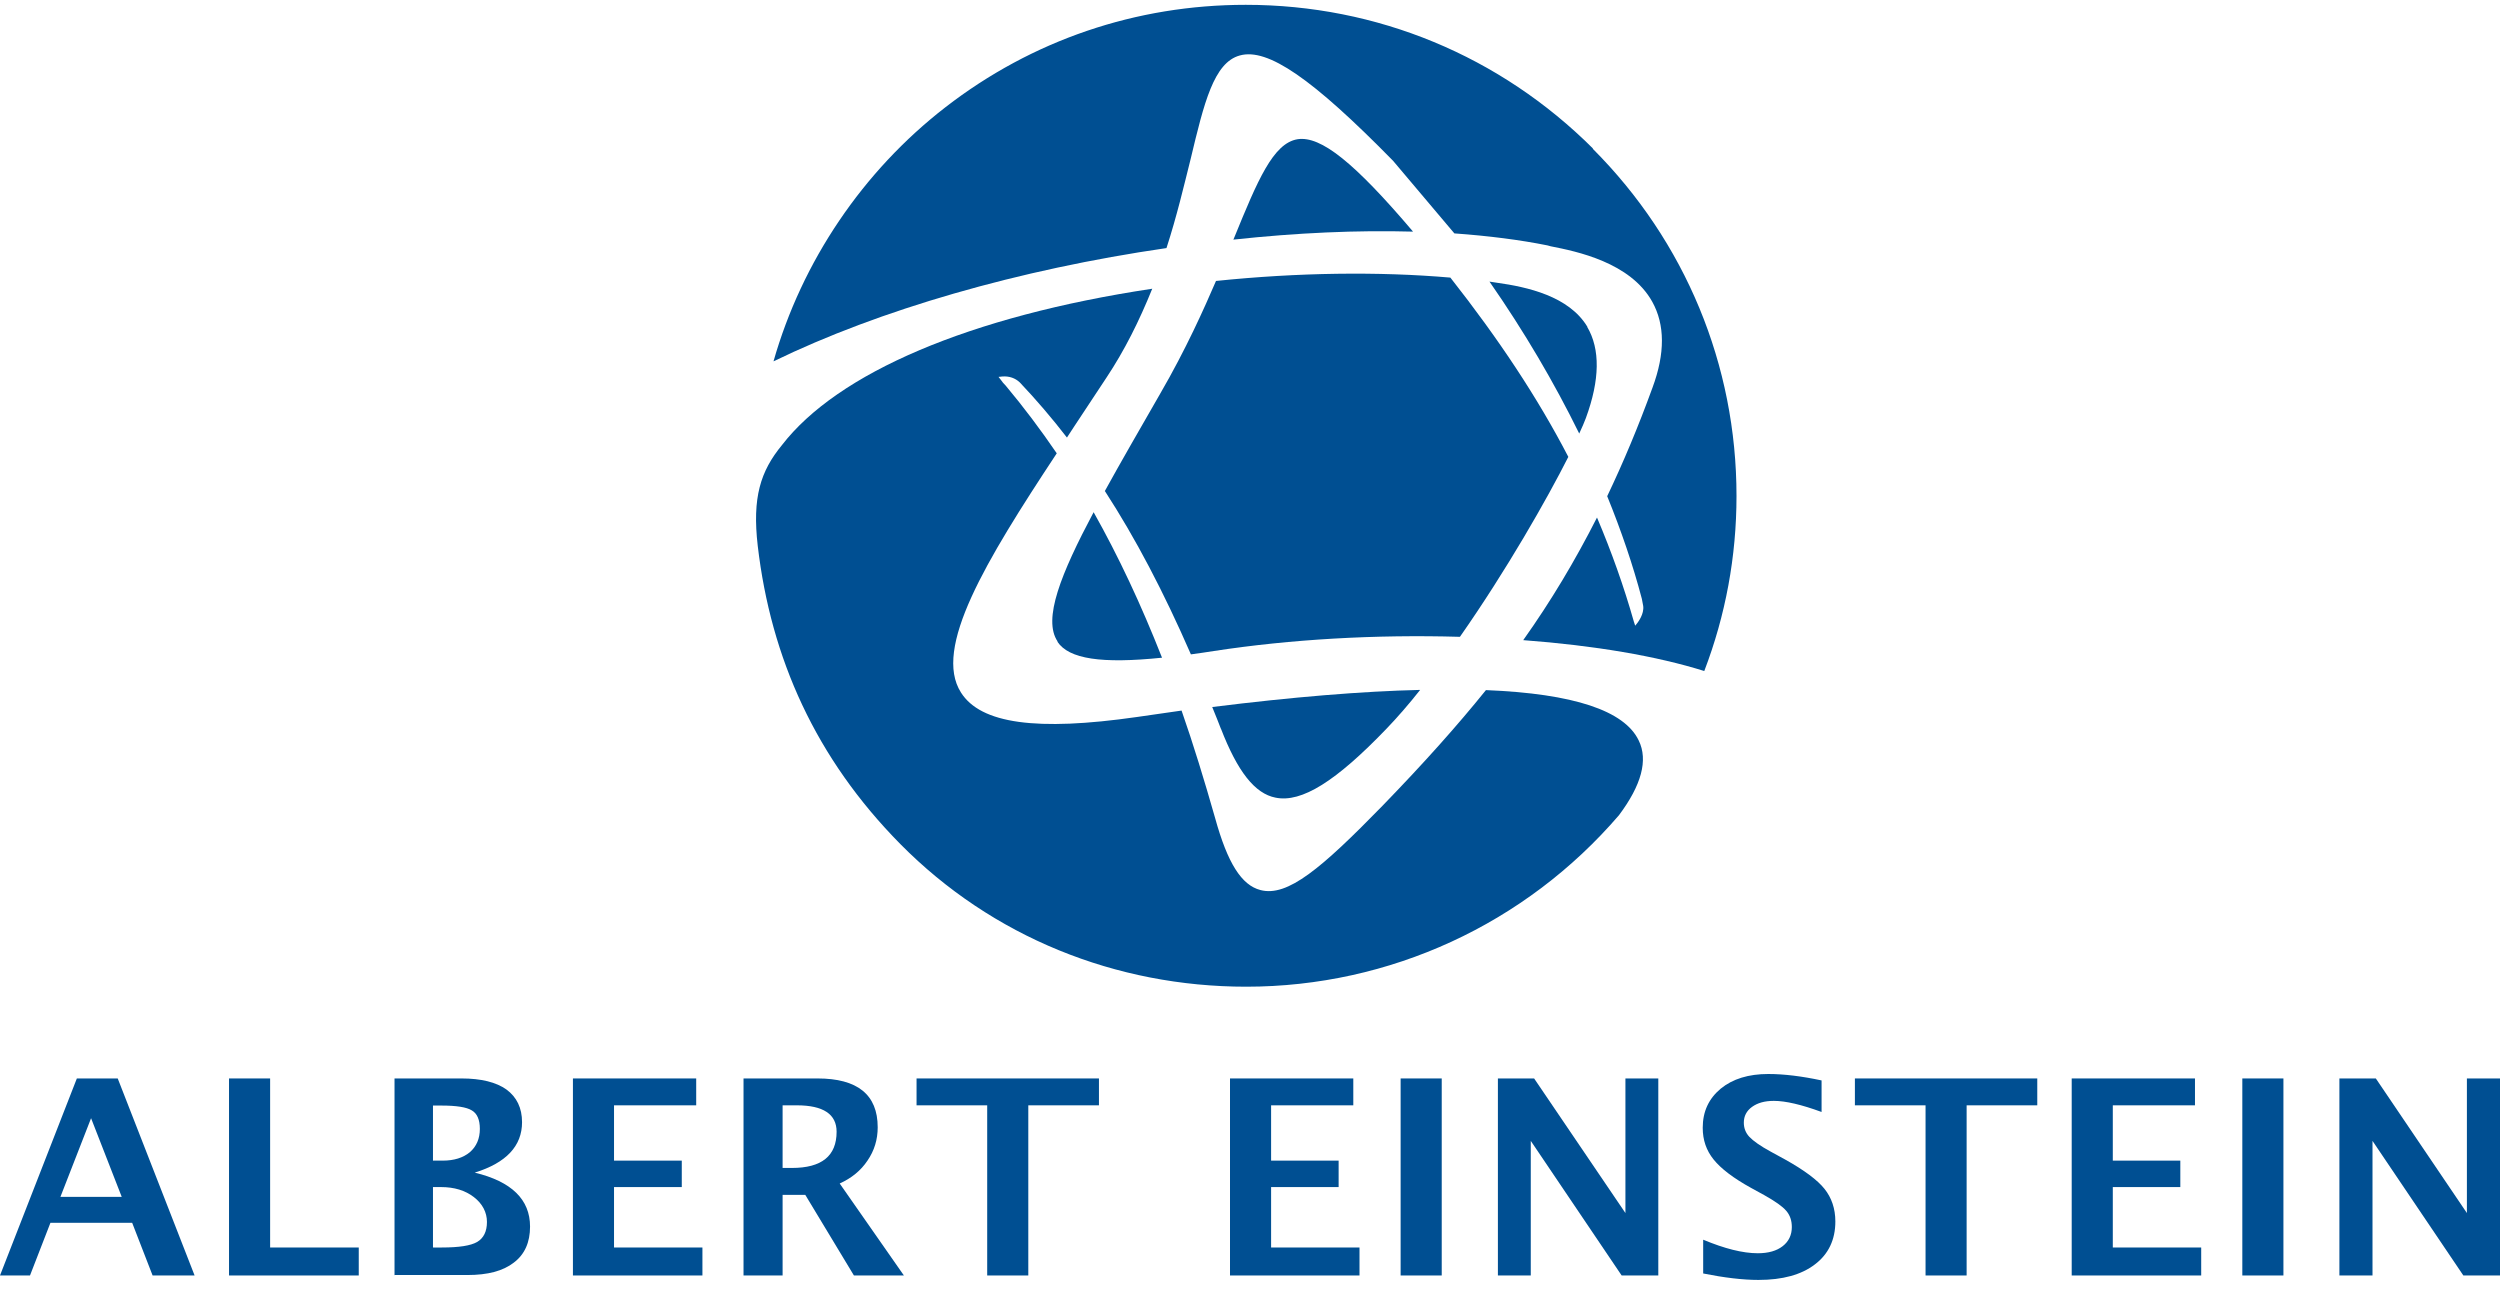<svg width="100" height="52" viewBox="0 0 100 52" fill="none" xmlns="http://www.w3.org/2000/svg">
<g clip-path="url(#clip0_101_2409)">
<path d="M63.498 13.077C62.76 11.842 61.081 11.477 59.873 11.309L59.579 11.264C60.965 13.255 62.165 15.298 63.169 17.342C63.285 17.093 63.373 16.889 63.436 16.72C63.996 15.192 64.013 13.966 63.489 13.077" fill="#004F92"/>
<path d="M48.836 29.143C49.502 30.866 50.196 31.746 51.022 31.906C52.062 32.119 53.439 31.257 55.474 29.134C55.891 28.698 56.336 28.192 56.806 27.596C54.487 27.65 51.688 27.881 48.489 28.281C48.561 28.441 48.836 29.151 48.836 29.151" fill="#004F92"/>
<path d="M44.197 19.644C45.424 21.536 46.543 23.669 47.636 26.175C47.938 26.139 48.24 26.086 48.551 26.041C51.626 25.57 55.02 25.375 58.397 25.473C60.263 22.807 61.889 19.946 62.733 18.275C61.507 15.912 59.952 13.566 58.015 11.104C55.145 10.856 51.91 10.9 48.64 11.238C48.169 12.331 47.441 13.966 46.41 15.743C45.557 17.227 44.819 18.506 44.188 19.652" fill="#004F92"/>
<path d="M63.72 5.942C60.005 2.236 55.074 0.193 49.831 0.193C45.442 0.193 41.283 1.606 37.818 4.289C34.512 6.848 32.078 10.456 30.94 14.454C35.179 12.393 40.741 10.784 46.659 9.923C47.077 8.634 47.361 7.417 47.628 6.351C48.161 4.12 48.552 2.503 49.591 2.219C50.702 1.908 52.479 3.125 55.722 6.431L58.175 9.336C59.543 9.434 60.796 9.594 61.898 9.816L62.031 9.852C63.062 10.056 65.212 10.491 66.092 12.073C66.599 12.988 66.608 14.134 66.101 15.503C65.532 17.067 64.937 18.488 64.288 19.848C64.848 21.225 65.319 22.603 65.674 23.953C65.683 24.015 65.71 24.122 65.728 24.238C65.772 24.566 65.515 24.886 65.506 24.904L65.408 25.028L65.355 24.868C64.955 23.456 64.457 22.061 63.88 20.701C63 22.434 62.04 24.042 60.929 25.606C63.782 25.819 66.279 26.246 68.171 26.841C69.024 24.611 69.46 22.256 69.46 19.839C69.46 14.597 67.416 9.665 63.711 5.951" fill="#004F92"/>
<path d="M42.296 25.668C42.758 26.361 44.056 26.557 46.481 26.308C45.637 24.167 44.74 22.256 43.745 20.488C42.438 22.949 41.701 24.771 42.305 25.66" fill="#004F92"/>
<path d="M56.522 9.265C54.176 6.502 52.835 5.426 51.902 5.569C50.924 5.729 50.302 7.221 49.369 9.505L49.334 9.585C51.875 9.31 54.292 9.203 56.522 9.265Z" fill="#004F92"/>
<path d="M59.437 27.605C58.29 29.027 56.984 30.493 55.296 32.235C52.852 34.74 51.502 35.887 50.418 35.602C49.662 35.407 49.103 34.527 48.605 32.723C48.178 31.222 47.734 29.773 47.263 28.423L45.477 28.68C41.461 29.258 39.23 28.947 38.44 27.703C37.311 25.935 39.408 22.469 42.27 18.133C41.621 17.182 40.954 16.294 40.226 15.423C40.146 15.343 40.084 15.272 40.039 15.201L39.941 15.076L40.101 15.059C40.368 15.041 40.608 15.121 40.794 15.299C41.443 15.983 42.074 16.72 42.678 17.502L42.962 17.067L44.26 15.103C44.98 14.019 45.566 12.846 46.09 11.549C38.769 12.65 33.499 14.925 31.278 17.804C30.416 18.853 30.087 19.901 30.309 21.829C30.834 26.335 32.637 30.342 36.014 33.763C39.684 37.477 44.633 39.468 49.849 39.468C55.589 39.468 61.018 36.962 64.759 32.608C65.657 31.408 65.932 30.404 65.55 29.622C64.981 28.423 62.938 27.747 59.455 27.605" fill="#004F92"/>
<path d="M2.417 47.874H4.869L3.643 44.728L2.417 47.874ZM0 51.019L3.074 43.138H4.709L7.784 51.019H6.104L5.287 48.913H2.017L1.2 51.019H0Z" fill="#004F92"/>
<path d="M9.161 51.019V43.138H10.805V49.9H14.35V51.019H9.161Z" fill="#004F92"/>
<path d="M17.328 49.9H17.674C18.358 49.9 18.829 49.828 19.087 49.678C19.345 49.526 19.478 49.26 19.478 48.878C19.478 48.496 19.3 48.149 18.954 47.883C18.607 47.616 18.172 47.483 17.639 47.483H17.319V49.891L17.328 49.9ZM17.328 46.425H17.71C18.163 46.425 18.527 46.31 18.794 46.088C19.06 45.857 19.194 45.546 19.194 45.155C19.194 44.79 19.087 44.541 18.874 44.417C18.66 44.284 18.252 44.222 17.647 44.222H17.319V46.434L17.328 46.425ZM15.781 51.019V43.138H18.456C19.247 43.138 19.851 43.289 20.26 43.582C20.669 43.884 20.882 44.319 20.882 44.888C20.882 45.839 20.251 46.514 18.989 46.905C20.464 47.261 21.202 47.98 21.202 49.064C21.202 49.695 20.988 50.175 20.553 50.504C20.118 50.842 19.505 51.001 18.696 51.001H15.773L15.781 51.019Z" fill="#004F92"/>
<path d="M22.917 51.019V43.138H27.848V44.213H24.561V46.425H27.271V47.483H24.561V49.9H28.097V51.019H22.917Z" fill="#004F92"/>
<path d="M31.296 46.718H31.678C32.868 46.718 33.464 46.239 33.464 45.27C33.464 44.568 32.931 44.213 31.873 44.213H31.304V46.718H31.296ZM29.741 51.019V43.138H32.699C34.299 43.138 35.108 43.786 35.108 45.092C35.108 45.581 34.974 46.025 34.699 46.425C34.432 46.825 34.059 47.127 33.588 47.34L36.156 51.019H34.157L32.211 47.794H31.304V51.019H29.749H29.741Z" fill="#004F92"/>
<path d="M39.488 51.019V44.213H36.662V43.138H43.958V44.213H41.132V51.019H39.488Z" fill="#004F92"/>
<path d="M49.2 51.019V43.138H54.132V44.213H50.844V46.425H53.545V47.483H50.844V49.9H54.38V51.019H49.2Z" fill="#004F92"/>
<path d="M57.669 43.138H56.025V51.019H57.669V43.138Z" fill="#004F92"/>
<path d="M59.916 51.019V43.138H61.365L65.017 48.522V43.138H66.332V51.019H64.866L61.231 45.635V51.019H59.916Z" fill="#004F92"/>
<path d="M68.127 50.939V49.588C68.98 49.944 69.709 50.13 70.313 50.13C70.74 50.13 71.068 50.033 71.308 49.846C71.548 49.659 71.673 49.402 71.673 49.082C71.673 48.824 71.602 48.611 71.45 48.433C71.299 48.255 71.006 48.051 70.58 47.811L70.046 47.518C69.336 47.127 68.838 46.745 68.545 46.381C68.251 46.016 68.109 45.599 68.109 45.11C68.109 44.461 68.349 43.946 68.829 43.546C69.309 43.155 69.94 42.96 70.731 42.96C71.362 42.96 72.072 43.048 72.863 43.217V44.479C72.064 44.186 71.424 44.035 70.953 44.035C70.588 44.035 70.304 44.115 70.082 44.275C69.86 44.435 69.753 44.648 69.753 44.906C69.753 45.119 69.824 45.314 69.975 45.474C70.126 45.634 70.411 45.839 70.837 46.07L71.406 46.381C72.17 46.807 72.694 47.198 72.979 47.553C73.263 47.909 73.414 48.344 73.414 48.86C73.414 49.588 73.139 50.166 72.597 50.575C72.055 50.992 71.299 51.197 70.34 51.197C69.709 51.197 68.971 51.108 68.127 50.939Z" fill="#004F92"/>
<path d="M77.022 51.019V44.213H74.196V43.138H81.491V44.213H78.665V51.019H77.022Z" fill="#004F92"/>
<path d="M82.868 51.019V43.138H87.799V44.213H84.512V46.425H87.213V47.483H84.512V49.9H88.048V51.019H82.868Z" fill="#004F92"/>
<path d="M91.337 43.138H89.693V51.019H91.337V43.138Z" fill="#004F92"/>
<path d="M93.576 51.019V43.138H95.033L98.676 48.522V43.138H100V51.019H98.534L94.9 45.635V51.019H93.576Z" fill="#004F92"/>
</g>
<defs>
<clipPath id="clip0_101_2409">
<rect width="100" height="51.013" fill="white" transform="translate(0 0.193)"/>
</clipPath>
</defs>
</svg>
